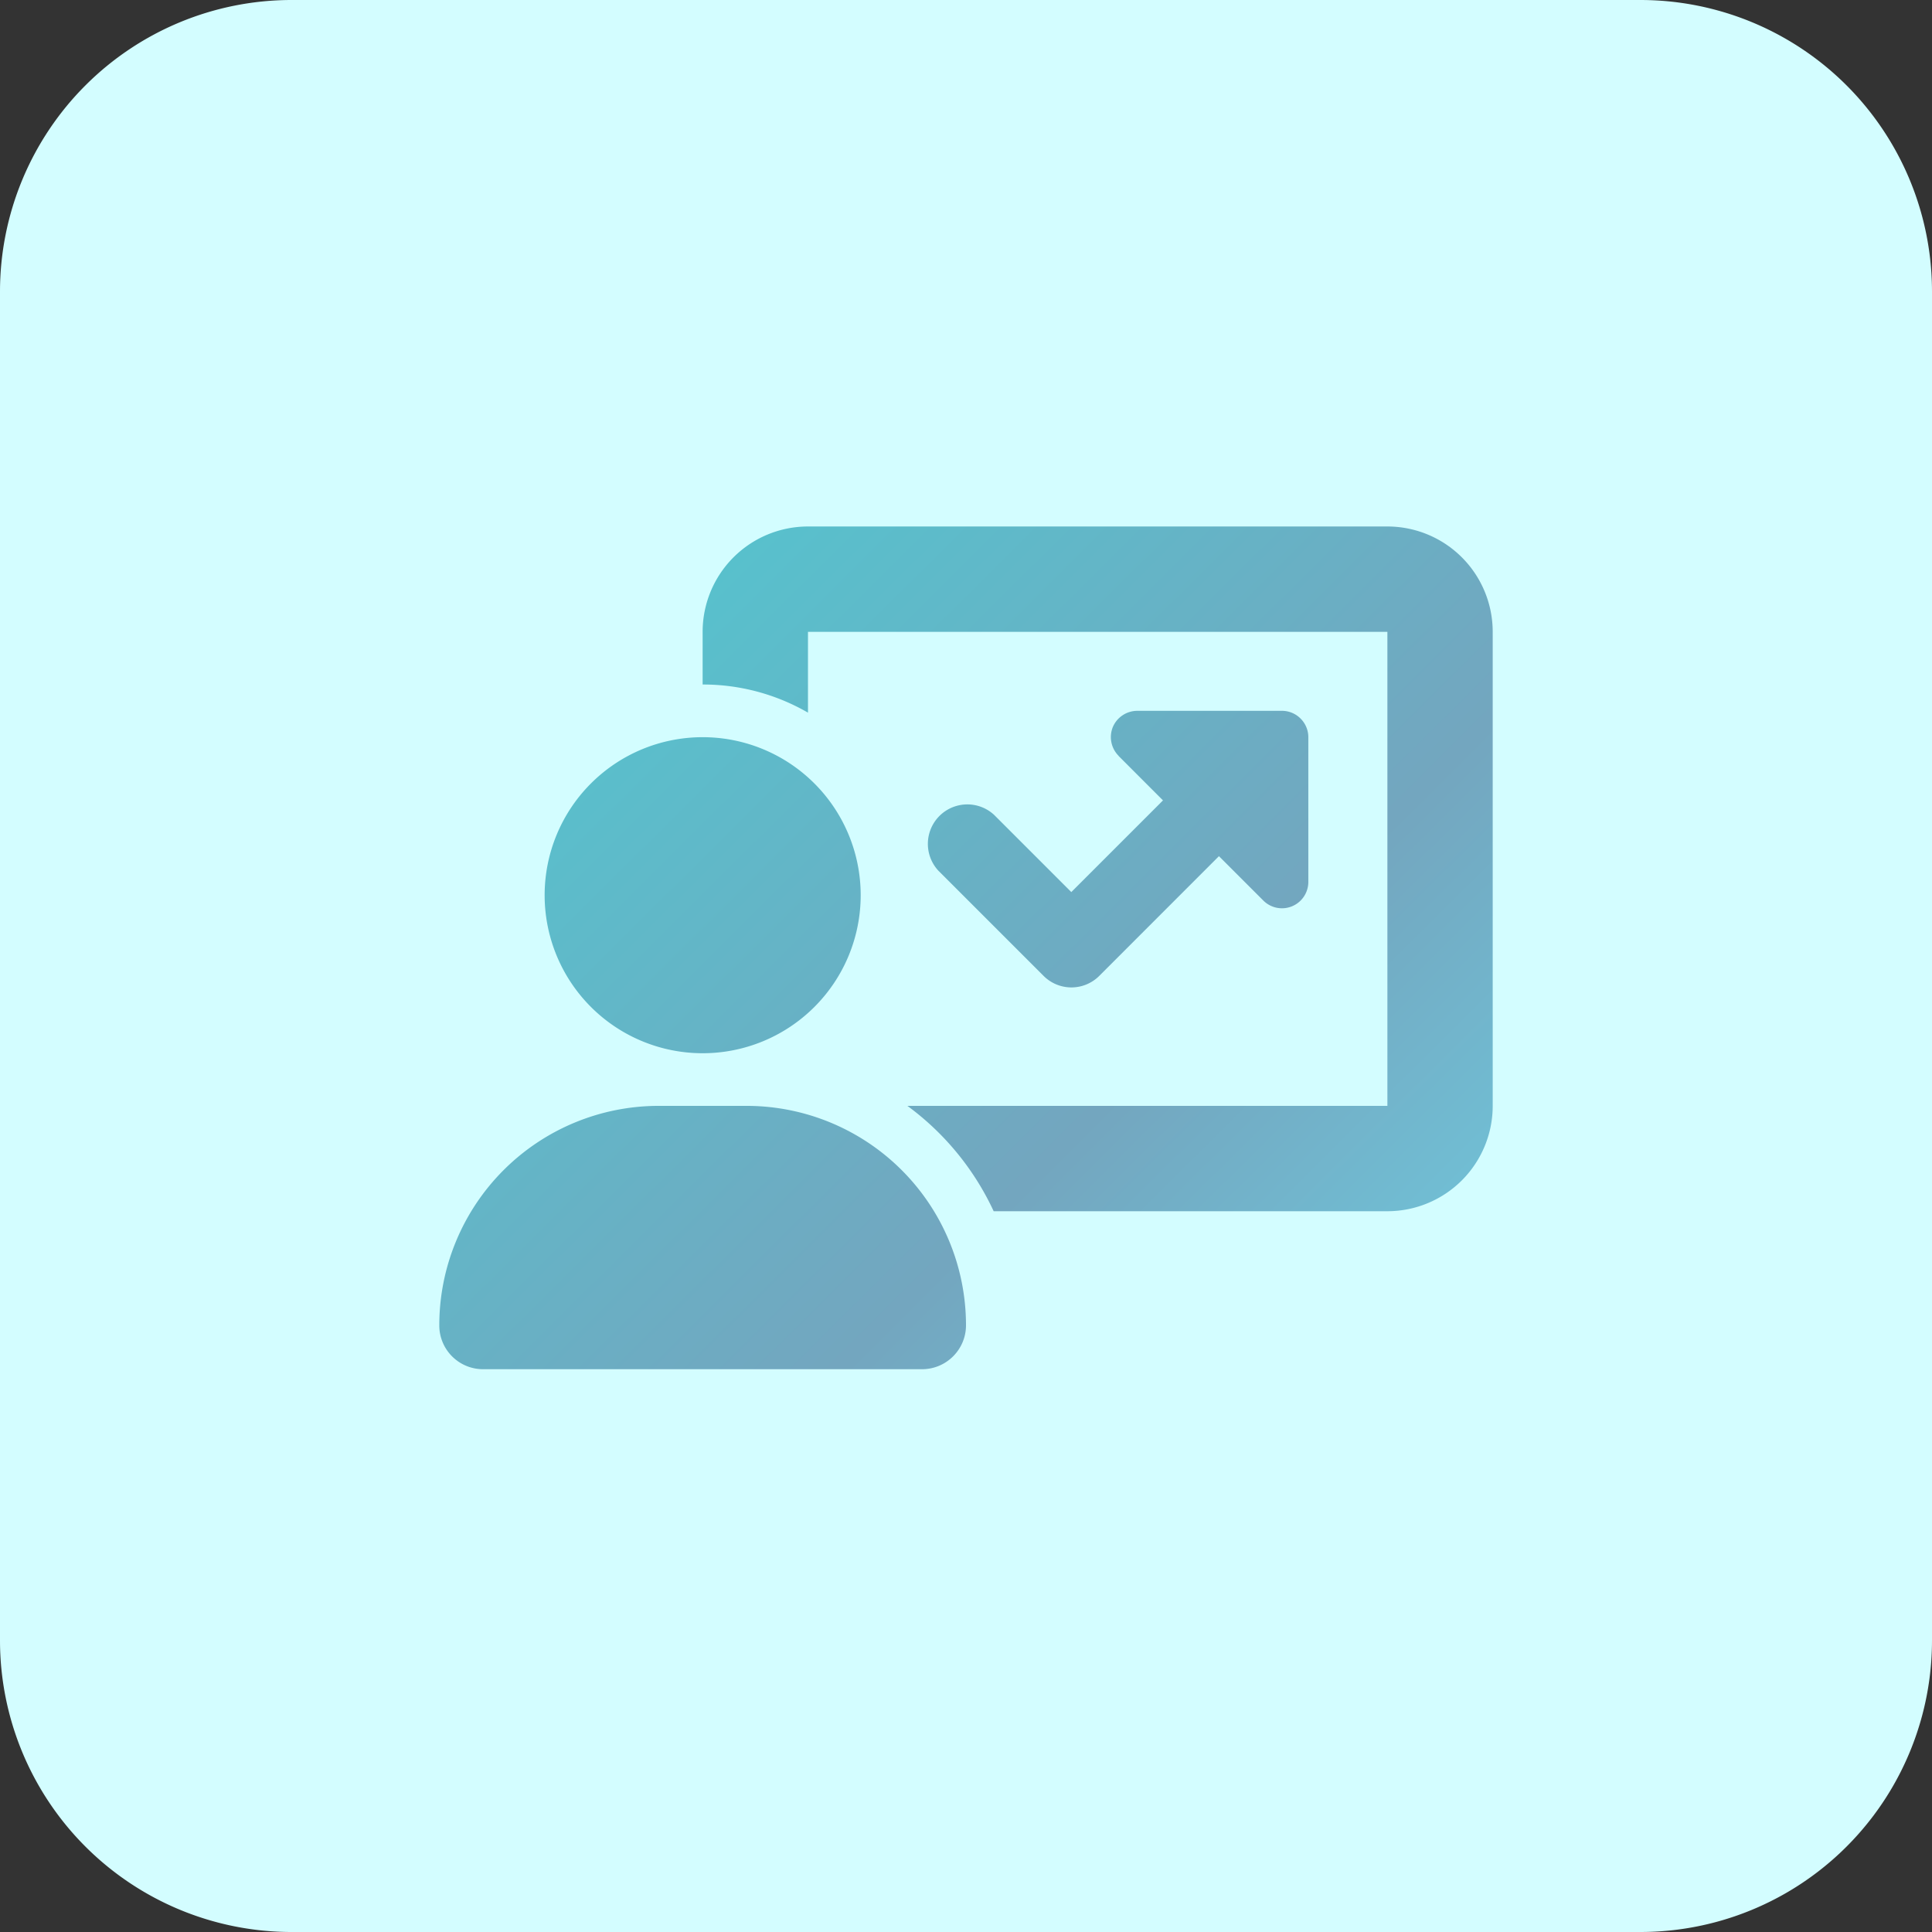 <svg xmlns="http://www.w3.org/2000/svg" width="53" height="53" fill="none"><rect width="100%" height="100%" fill="#333333" stroke="none"/><path fill="#D3FDFF" d="M0 8a8 8 0 0 1 8-8h37a8 8 0 0 1 8 8v37a8 8 0 0 1-8 8H8a8 8 0 0 1-8-8z"/><path fill="url(#a)" d="M19.275 17.333a2.89 2.89 0 0 1 2.89-2.89h15.894a2.89 2.89 0 0 1 2.89 2.89v13.004a2.89 2.89 0 0 1-2.89 2.89h-10.8a7.5 7.5 0 0 0-2.367-2.89H38.06V17.333H22.165v2.217a5.75 5.75 0 0 0-2.89-.772zm11.41 3.4a.73.73 0 0 1-.158-.786.73.73 0 0 1 .668-.447h3.974c.397 0 .722.326.722.723v3.973a.723.723 0 0 1-1.233.51l-1.219-1.219-3.282 3.283a1.08 1.08 0 0 1-1.53 0l-2.89-2.89a1.083 1.083 0 0 1 1.53-1.53l2.122 2.122 2.515-2.515-1.219-1.22zm-15.744 3.825a4.335 4.335 0 1 1 8.67 0 4.335 4.335 0 0 1-8.67 0m-2.89 11.798a6.02 6.02 0 0 1 6.019-6.019h2.406a6.02 6.02 0 0 1 6.024 6.019c0 .663-.538 1.205-1.206 1.205H13.256a1.2 1.2 0 0 1-1.205-1.205"/><defs><linearGradient id="a" x1="16.582" x2="54.103" y1="6.51" y2="44.243" gradientUnits="userSpaceOnUse"><stop stop-color="#4BCDD3"/><stop offset=".5" stop-color="#73A6BF"/><stop offset="1" stop-color="#6CF0FF"/></linearGradient></defs></svg>